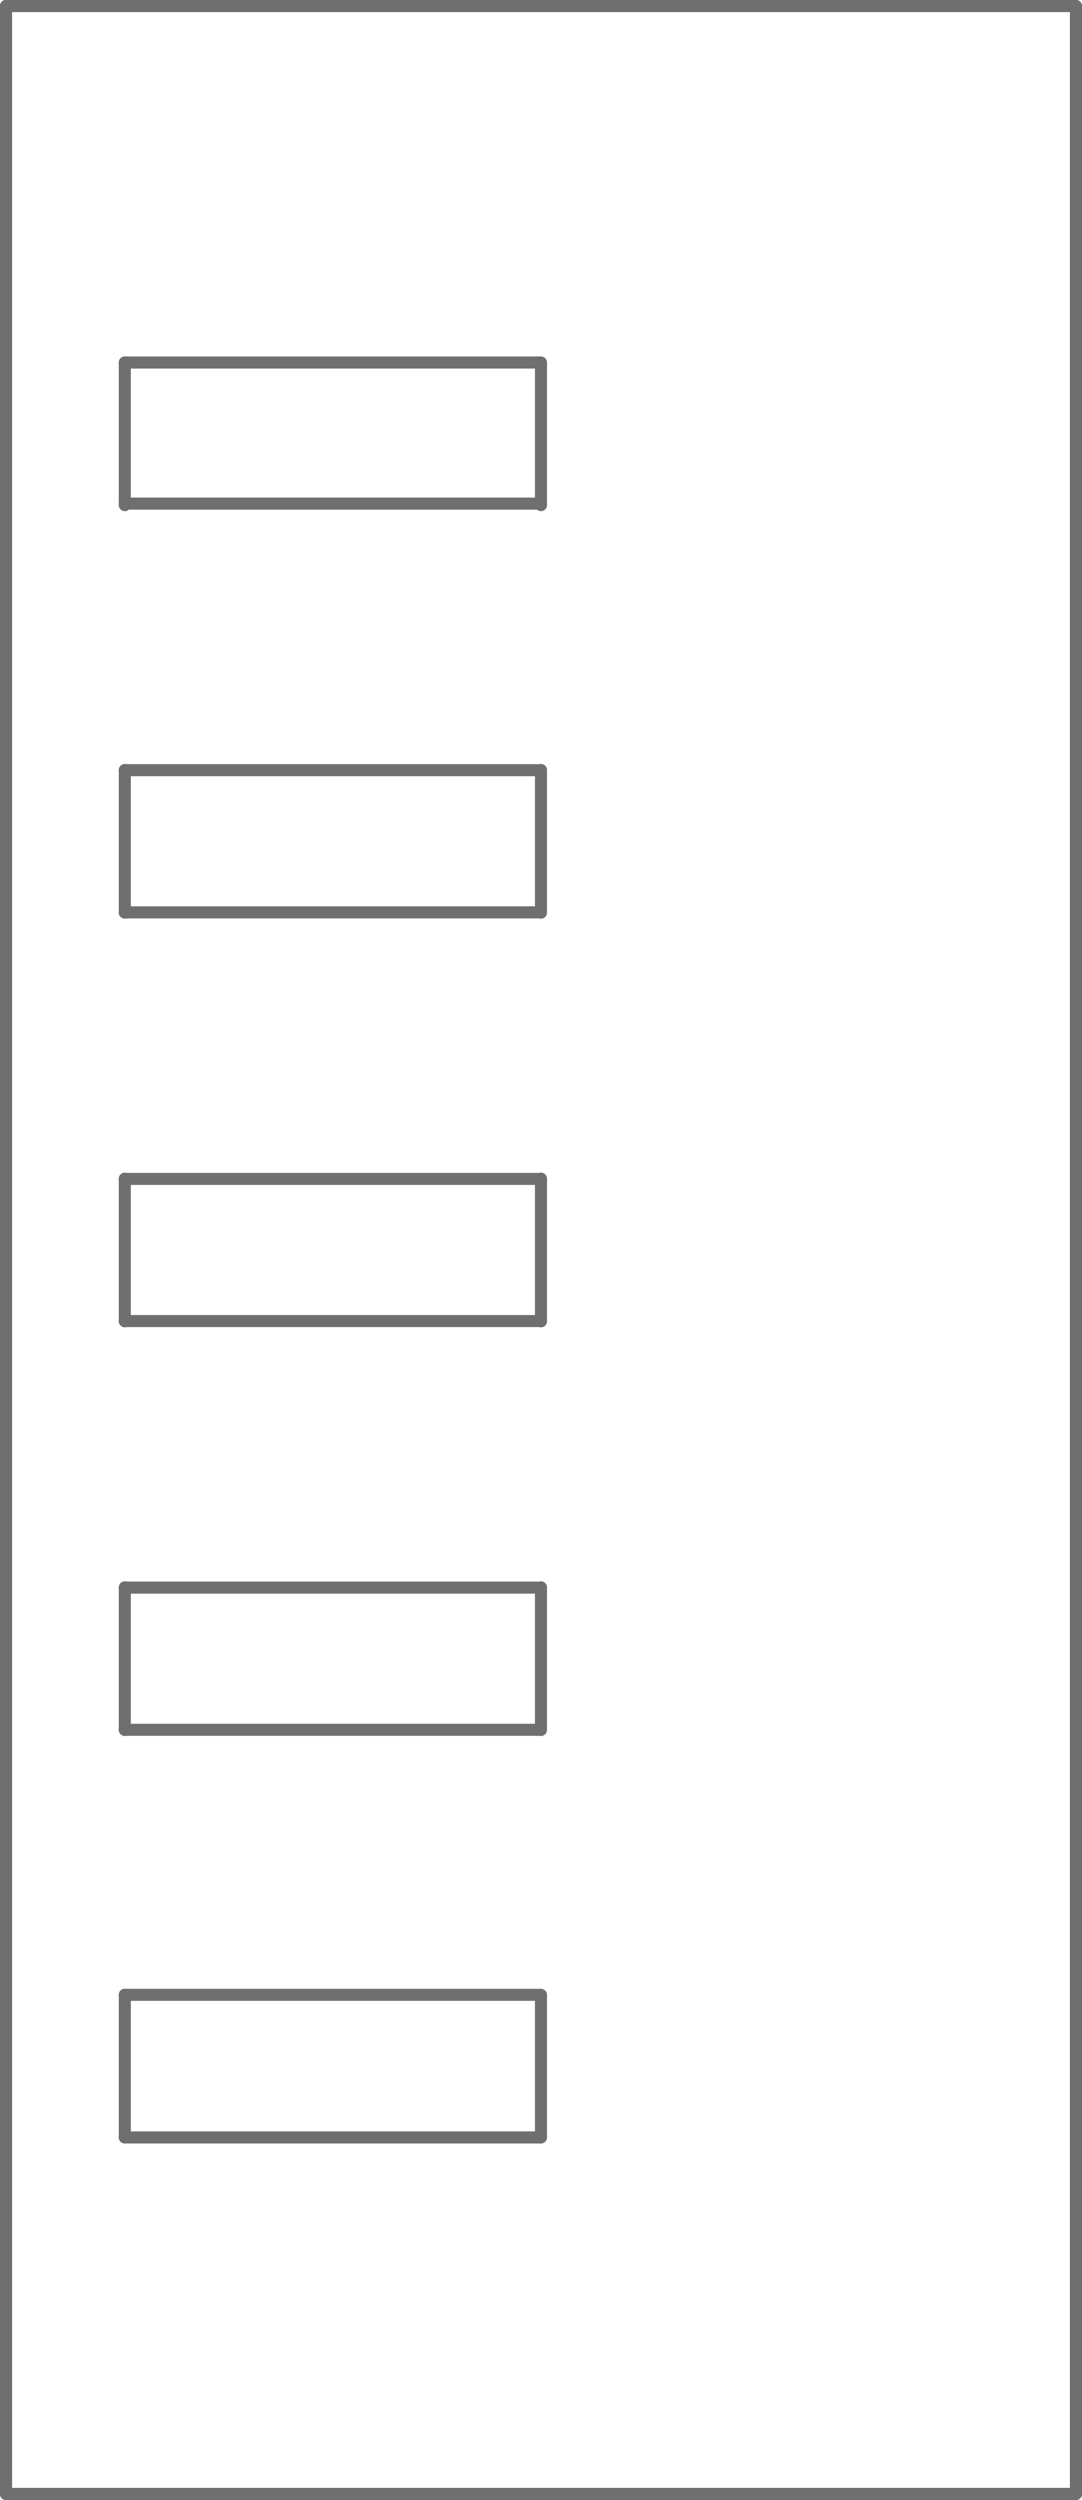 <svg xmlns="http://www.w3.org/2000/svg" width="71.8" height="165.8" viewBox="0 0 71.8 165.8">
  <g id="EkoLine_20" transform="translate(1126.99 2767.75)">
    <g id="LINE" transform="translate(-1126.591 -2767.35)">
      <line id="Line_1744" data-name="Line 1744" x2="71" transform="translate(0)" fill="none" stroke="#706f6f" stroke-linecap="round" stroke-linejoin="round" stroke-width="0.8"/>
    </g>
    <g id="LINE-2" data-name="LINE" transform="translate(-1126.591 -2767.35)">
      <line id="Line_1745" data-name="Line 1745" y1="165" transform="translate(0 0)" fill="none" stroke="#706f6f" stroke-linecap="round" stroke-linejoin="round" stroke-width="0.8"/>
    </g>
    <g id="LINE-3" data-name="LINE" transform="translate(-1126.591 -2602.35)">
      <line id="Line_1746" data-name="Line 1746" x1="71" transform="translate(0)" fill="none" stroke="#706f6f" stroke-linecap="round" stroke-linejoin="round" stroke-width="0.8"/>
    </g>
    <g id="LINE-4" data-name="LINE" transform="translate(-1055.591 -2767.35)">
      <line id="Line_1747" data-name="Line 1747" y2="165" transform="translate(0 0)" fill="none" stroke="#706f6f" stroke-linecap="round" stroke-linejoin="round" stroke-width="0.8"/>
    </g>
    <g id="LINE-5" data-name="LINE" transform="translate(-1126.591 -2767.35)">
      <line id="Line_1748" data-name="Line 1748" y1="165" transform="translate(0 0)" fill="none" stroke="#706f6f" stroke-linecap="round" stroke-linejoin="round" stroke-width="0.8"/>
    </g>
    <g id="LINE-6" data-name="LINE" transform="translate(-1126.591 -2602.35)">
      <line id="Line_1749" data-name="Line 1749" x1="71" transform="translate(0)" fill="none" stroke="#706f6f" stroke-linecap="round" stroke-linejoin="round" stroke-width="0.8"/>
    </g>
    <g id="LINE-7" data-name="LINE" transform="translate(-1055.591 -2767.35)">
      <line id="Line_1750" data-name="Line 1750" y2="165" transform="translate(0 0)" fill="none" stroke="#706f6f" stroke-linecap="round" stroke-linejoin="round" stroke-width="0.8"/>
    </g>
    <g id="LINE-8" data-name="LINE" transform="translate(-1126.591 -2767.35)">
      <line id="Line_1751" data-name="Line 1751" x2="71" transform="translate(0)" fill="none" stroke="#706f6f" stroke-linecap="round" stroke-linejoin="round" stroke-width="0.8"/>
    </g>
    <g id="LINE-9" data-name="LINE" transform="translate(-1118.709 -2743.707)">
      <line id="Line_1752" data-name="Line 1752" y1="9.458" transform="translate(0 0)" fill="none" stroke="#706f6f" stroke-linecap="round" stroke-linejoin="round" stroke-width="0.8"/>
    </g>
    <g id="LINE-10" data-name="LINE" transform="translate(-1118.709 -2734.35)">
      <line id="Line_1753" data-name="Line 1753" x1="27.584" transform="translate(0)" fill="none" stroke="#706f6f" stroke-linecap="round" stroke-linejoin="round" stroke-width="0.8"/>
    </g>
    <g id="LINE-11" data-name="LINE" transform="translate(-1091.091 -2743.707)">
      <line id="Line_1754" data-name="Line 1754" y2="9.458" transform="translate(0 0)" fill="none" stroke="#706f6f" stroke-linecap="round" stroke-linejoin="round" stroke-width="0.8"/>
    </g>
    <g id="LINE-12" data-name="LINE" transform="translate(-1118.709 -2743.707)">
      <line id="Line_1755" data-name="Line 1755" x2="27.584" transform="translate(0)" fill="none" stroke="#706f6f" stroke-linecap="round" stroke-linejoin="round" stroke-width="0.8"/>
    </g>
    <g id="LINE-13" data-name="LINE" transform="translate(-1118.709 -2716.681)">
      <line id="Line_1756" data-name="Line 1756" y1="9.458" transform="translate(0 0)" fill="none" stroke="#706f6f" stroke-linecap="round" stroke-linejoin="round" stroke-width="0.8"/>
    </g>
    <g id="LINE-14" data-name="LINE" transform="translate(-1118.709 -2707.243)">
      <line id="Line_1757" data-name="Line 1757" x1="27.584" transform="translate(0)" fill="none" stroke="#706f6f" stroke-linecap="round" stroke-linejoin="round" stroke-width="0.8"/>
    </g>
    <g id="LINE-15" data-name="LINE" transform="translate(-1091.091 -2716.681)">
      <line id="Line_1758" data-name="Line 1758" y2="9.458" transform="translate(0 0)" fill="none" stroke="#706f6f" stroke-linecap="round" stroke-linejoin="round" stroke-width="0.8"/>
    </g>
    <g id="LINE-16" data-name="LINE" transform="translate(-1118.709 -2716.672)">
      <line id="Line_1759" data-name="Line 1759" x2="27.584" transform="translate(0)" fill="none" stroke="#706f6f" stroke-linecap="round" stroke-linejoin="round" stroke-width="0.8"/>
    </g>
    <g id="LINE-17" data-name="LINE" transform="translate(-1118.709 -2689.579)">
      <line id="Line_1760" data-name="Line 1760" y1="9.458" transform="translate(0 0)" fill="none" stroke="#706f6f" stroke-linecap="round" stroke-linejoin="round" stroke-width="0.8"/>
    </g>
    <g id="LINE-18" data-name="LINE" transform="translate(-1118.709 -2680.136)">
      <line id="Line_1761" data-name="Line 1761" x1="27.584" transform="translate(0)" fill="none" stroke="#706f6f" stroke-linecap="round" stroke-linejoin="round" stroke-width="0.8"/>
    </g>
    <g id="LINE-19" data-name="LINE" transform="translate(-1091.091 -2689.579)">
      <line id="Line_1762" data-name="Line 1762" y2="9.458" transform="translate(0 0)" fill="none" stroke="#706f6f" stroke-linecap="round" stroke-linejoin="round" stroke-width="0.8"/>
    </g>
    <g id="LINE-20" data-name="LINE" transform="translate(-1118.709 -2689.564)">
      <line id="Line_1763" data-name="Line 1763" x2="27.584" transform="translate(0)" fill="none" stroke="#706f6f" stroke-linecap="round" stroke-linejoin="round" stroke-width="0.8"/>
    </g>
    <g id="LINE-21" data-name="LINE" transform="translate(-1118.709 -2662.477)">
      <line id="Line_1764" data-name="Line 1764" y1="9.458" transform="translate(0 0)" fill="none" stroke="#706f6f" stroke-linecap="round" stroke-linejoin="round" stroke-width="0.8"/>
    </g>
    <g id="LINE-22" data-name="LINE" transform="translate(-1118.709 -2653.029)">
      <line id="Line_1765" data-name="Line 1765" x1="27.584" transform="translate(0)" fill="none" stroke="#706f6f" stroke-linecap="round" stroke-linejoin="round" stroke-width="0.8"/>
    </g>
    <g id="LINE-23" data-name="LINE" transform="translate(-1091.091 -2662.477)">
      <line id="Line_1766" data-name="Line 1766" y2="9.458" transform="translate(0 0)" fill="none" stroke="#706f6f" stroke-linecap="round" stroke-linejoin="round" stroke-width="0.8"/>
    </g>
    <g id="LINE-24" data-name="LINE" transform="translate(-1118.709 -2662.458)">
      <line id="Line_1767" data-name="Line 1767" x2="27.584" transform="translate(0)" fill="none" stroke="#706f6f" stroke-linecap="round" stroke-linejoin="round" stroke-width="0.8"/>
    </g>
    <g id="LINE-25" data-name="LINE" transform="translate(-1118.709 -2635.452)">
      <line id="Line_1768" data-name="Line 1768" y1="9.458" transform="translate(0 0)" fill="none" stroke="#706f6f" stroke-linecap="round" stroke-linejoin="round" stroke-width="0.8"/>
    </g>
    <g id="LINE-26" data-name="LINE" transform="translate(-1118.709 -2625.994)">
      <line id="Line_1769" data-name="Line 1769" x1="27.584" transform="translate(0)" fill="none" stroke="#706f6f" stroke-linecap="round" stroke-linejoin="round" stroke-width="0.8"/>
    </g>
    <g id="LINE-27" data-name="LINE" transform="translate(-1091.091 -2635.452)">
      <line id="Line_1770" data-name="Line 1770" y2="9.458" transform="translate(0 0)" fill="none" stroke="#706f6f" stroke-linecap="round" stroke-linejoin="round" stroke-width="0.8"/>
    </g>
    <g id="LINE-28" data-name="LINE" transform="translate(-1118.709 -2635.452)">
      <line id="Line_1771" data-name="Line 1771" x2="27.584" transform="translate(0)" fill="none" stroke="#706f6f" stroke-linecap="round" stroke-linejoin="round" stroke-width="0.8"/>
    </g>
  </g>
</svg>
